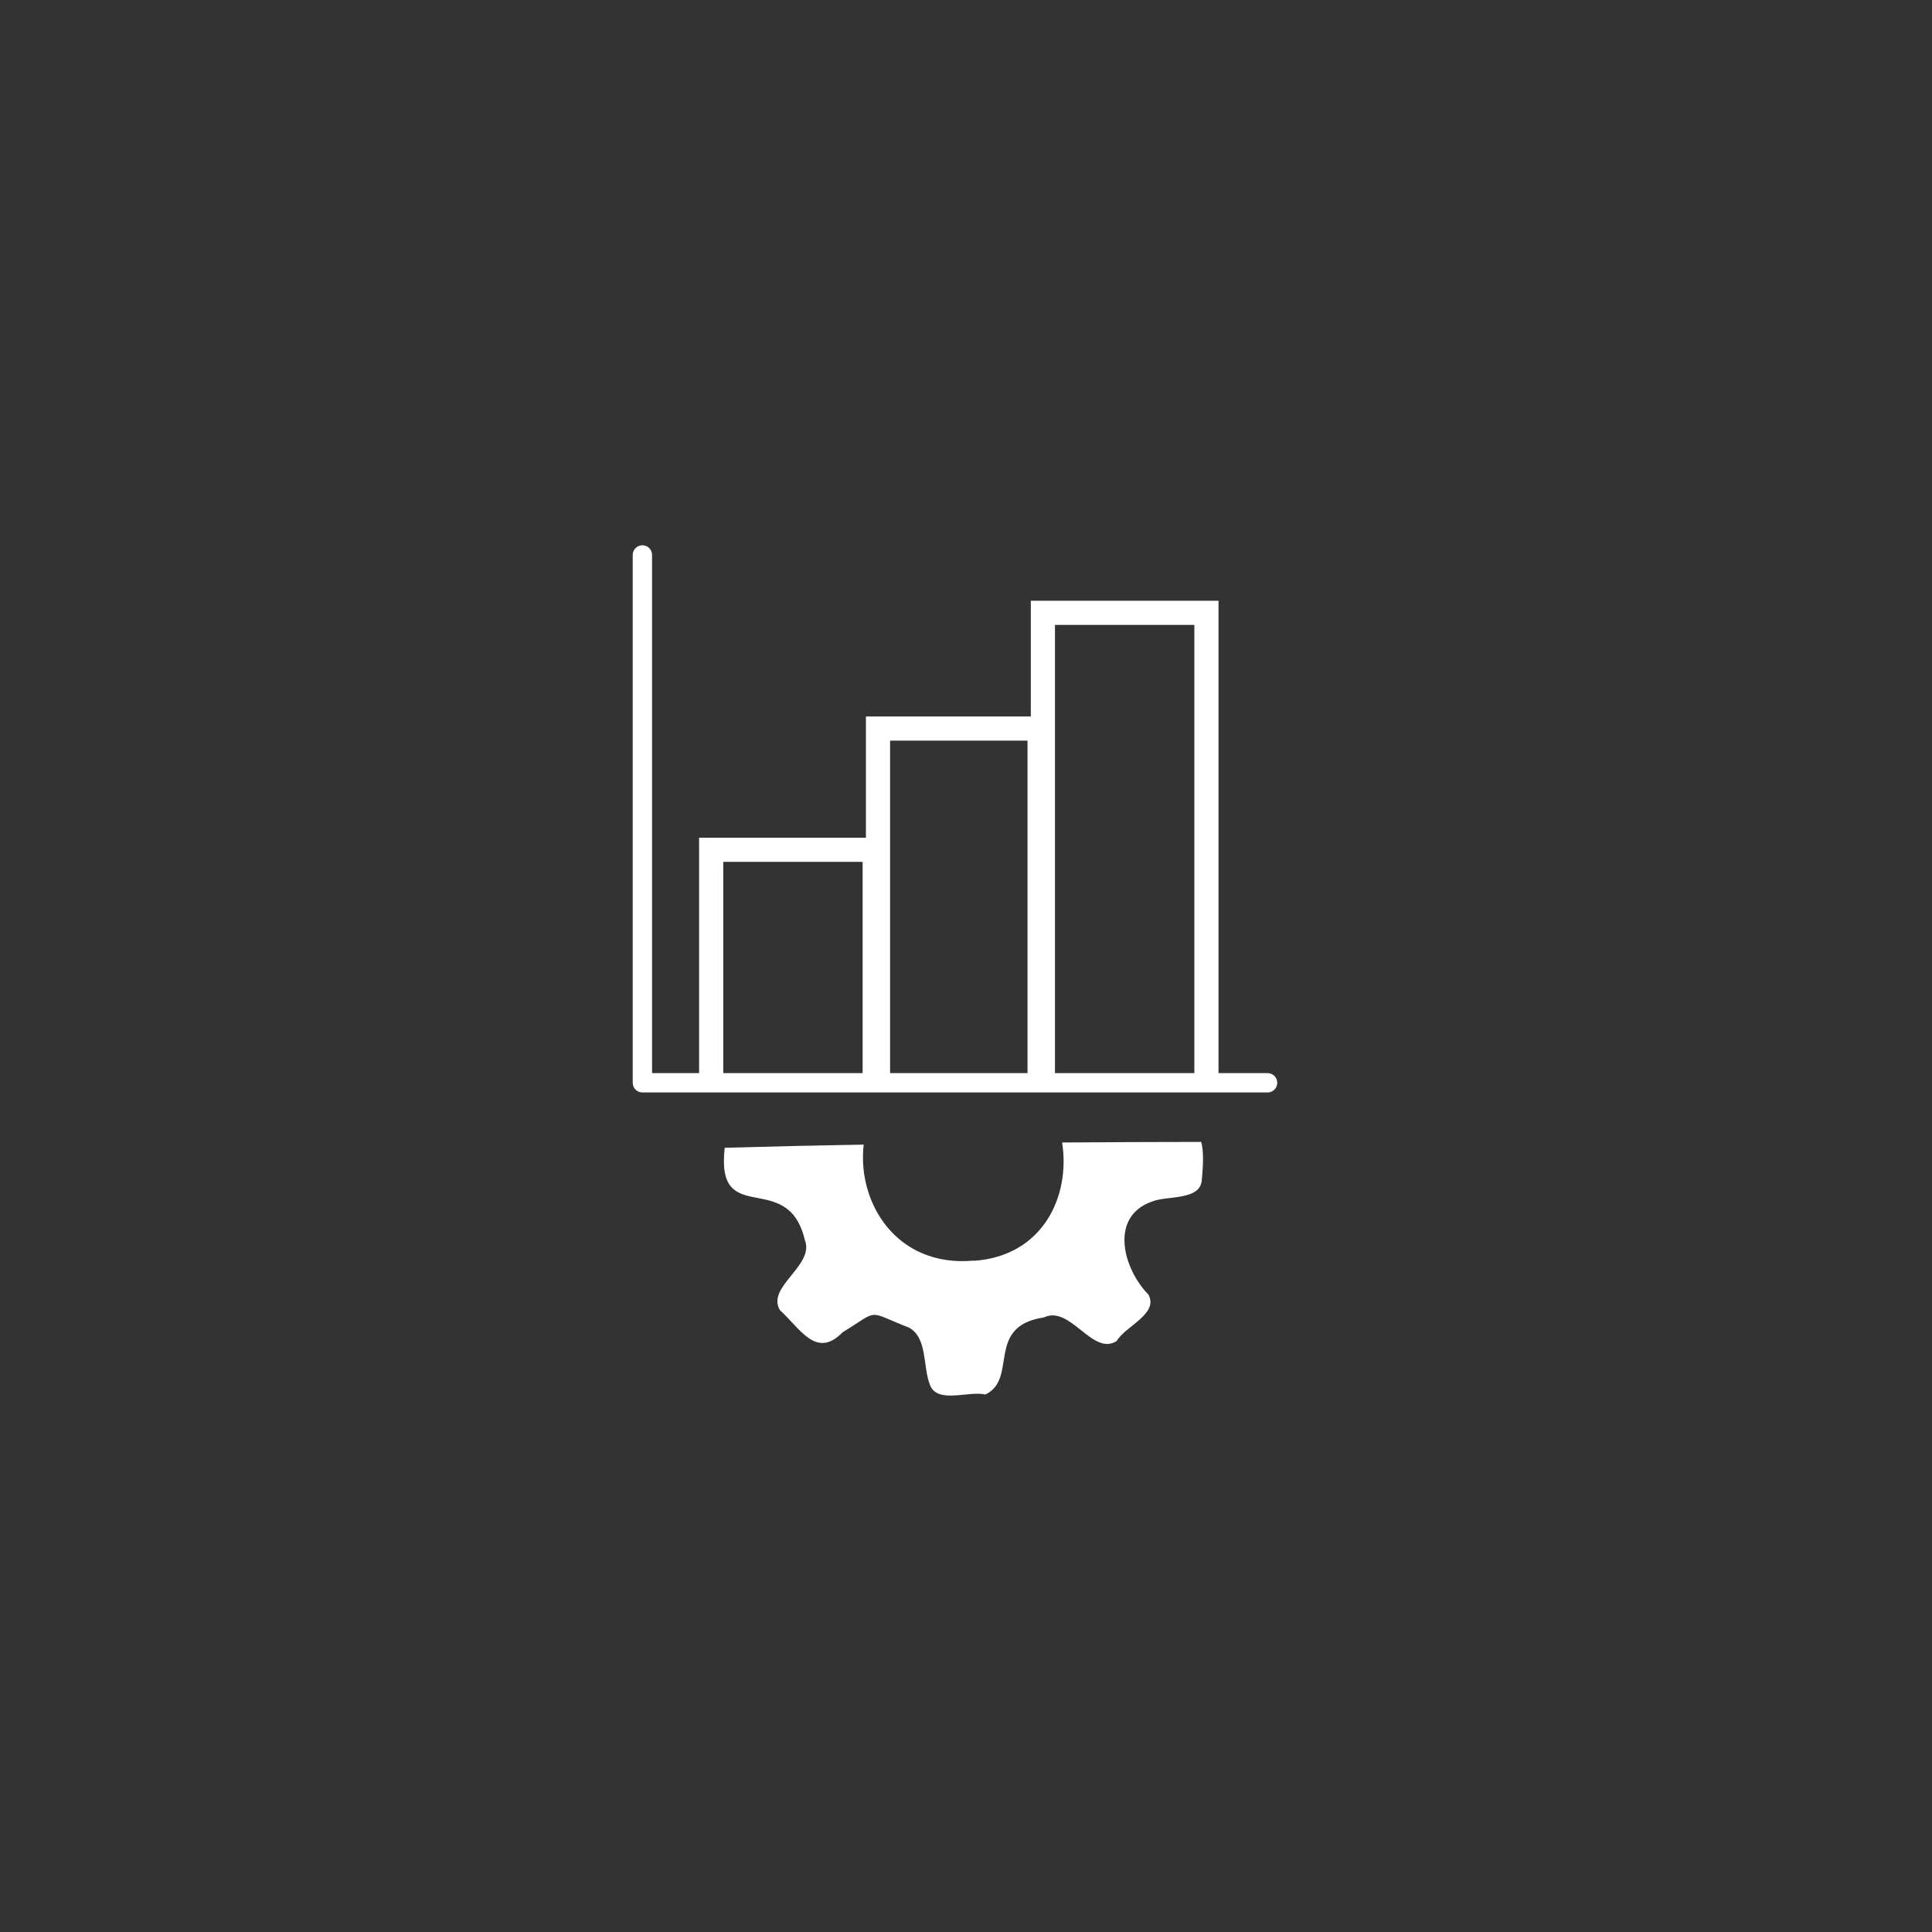 <?xml version="1.0" encoding="UTF-8"?>
<svg id="Icon" xmlns="http://www.w3.org/2000/svg" viewBox="0 0 200 200">
  <rect x="0" y="0" width="200" height="200" fill="#333333" stroke="none"/>
  <defs>
    <style>
      .cls-1 {
        stroke-miterlimit: 10;
        stroke-width: 2.5px;
      }

      .cls-1, .cls-2 {
        fill: none;
        stroke: #fff;
      }

      .cls-2 {
        stroke-linecap: round;
        stroke-linejoin: round;
        stroke-width: 2px;
      }

      .cls-3 {
        fill: #fff;
      }
    </style>
  </defs>
  <polyline class="cls-2" points="131.22 112.09 66.5 112.09 66.5 57.45"/>
  <polyline class="cls-1" points="107.62 111.37 107.62 75.42 90.89 75.42 90.89 111.37"/>
  <polyline class="cls-1" points="124.89 111.37 124.89 63.44 107.96 63.44 107.96 111.37"/>
  <polyline class="cls-1" points="90.55 111.37 90.55 87.97 73.62 87.97 73.62 111.37"/>
  <path class="cls-3" d="M100.79,130.5c-7.99.72-12.08-6-11.38-12.01-4.8.08-9.59.19-14.39.33-.95,8.46,6.51,2.07,8.29,9.52,1.08,2.67-4.03,4.85-2.57,7.29,2.05,1.85,3.76,5.11,6.48,2.29,3.93-2.4,2.36-2.25,6.89-.48,1.92,1.07,1.41,4.04,2.15,5.9.74,2.04,4.01.6,5.74,1.02,3.44-1.63-.05-7.06,6.06-7.98,2.75-1.32,5.04,4.06,7.54,2.44.91-1.55,4.38-2.81,3.28-4.81-2.6-2.65-4.06-8,.3-9.6,1.58-.68,5.07-.08,5.23-2.25.17-1.81.18-3.06-.06-3.95-4.8,0-9.6.03-14.4.06.88,5.55-1.98,11.78-9.17,12.25Z"/>
</svg>